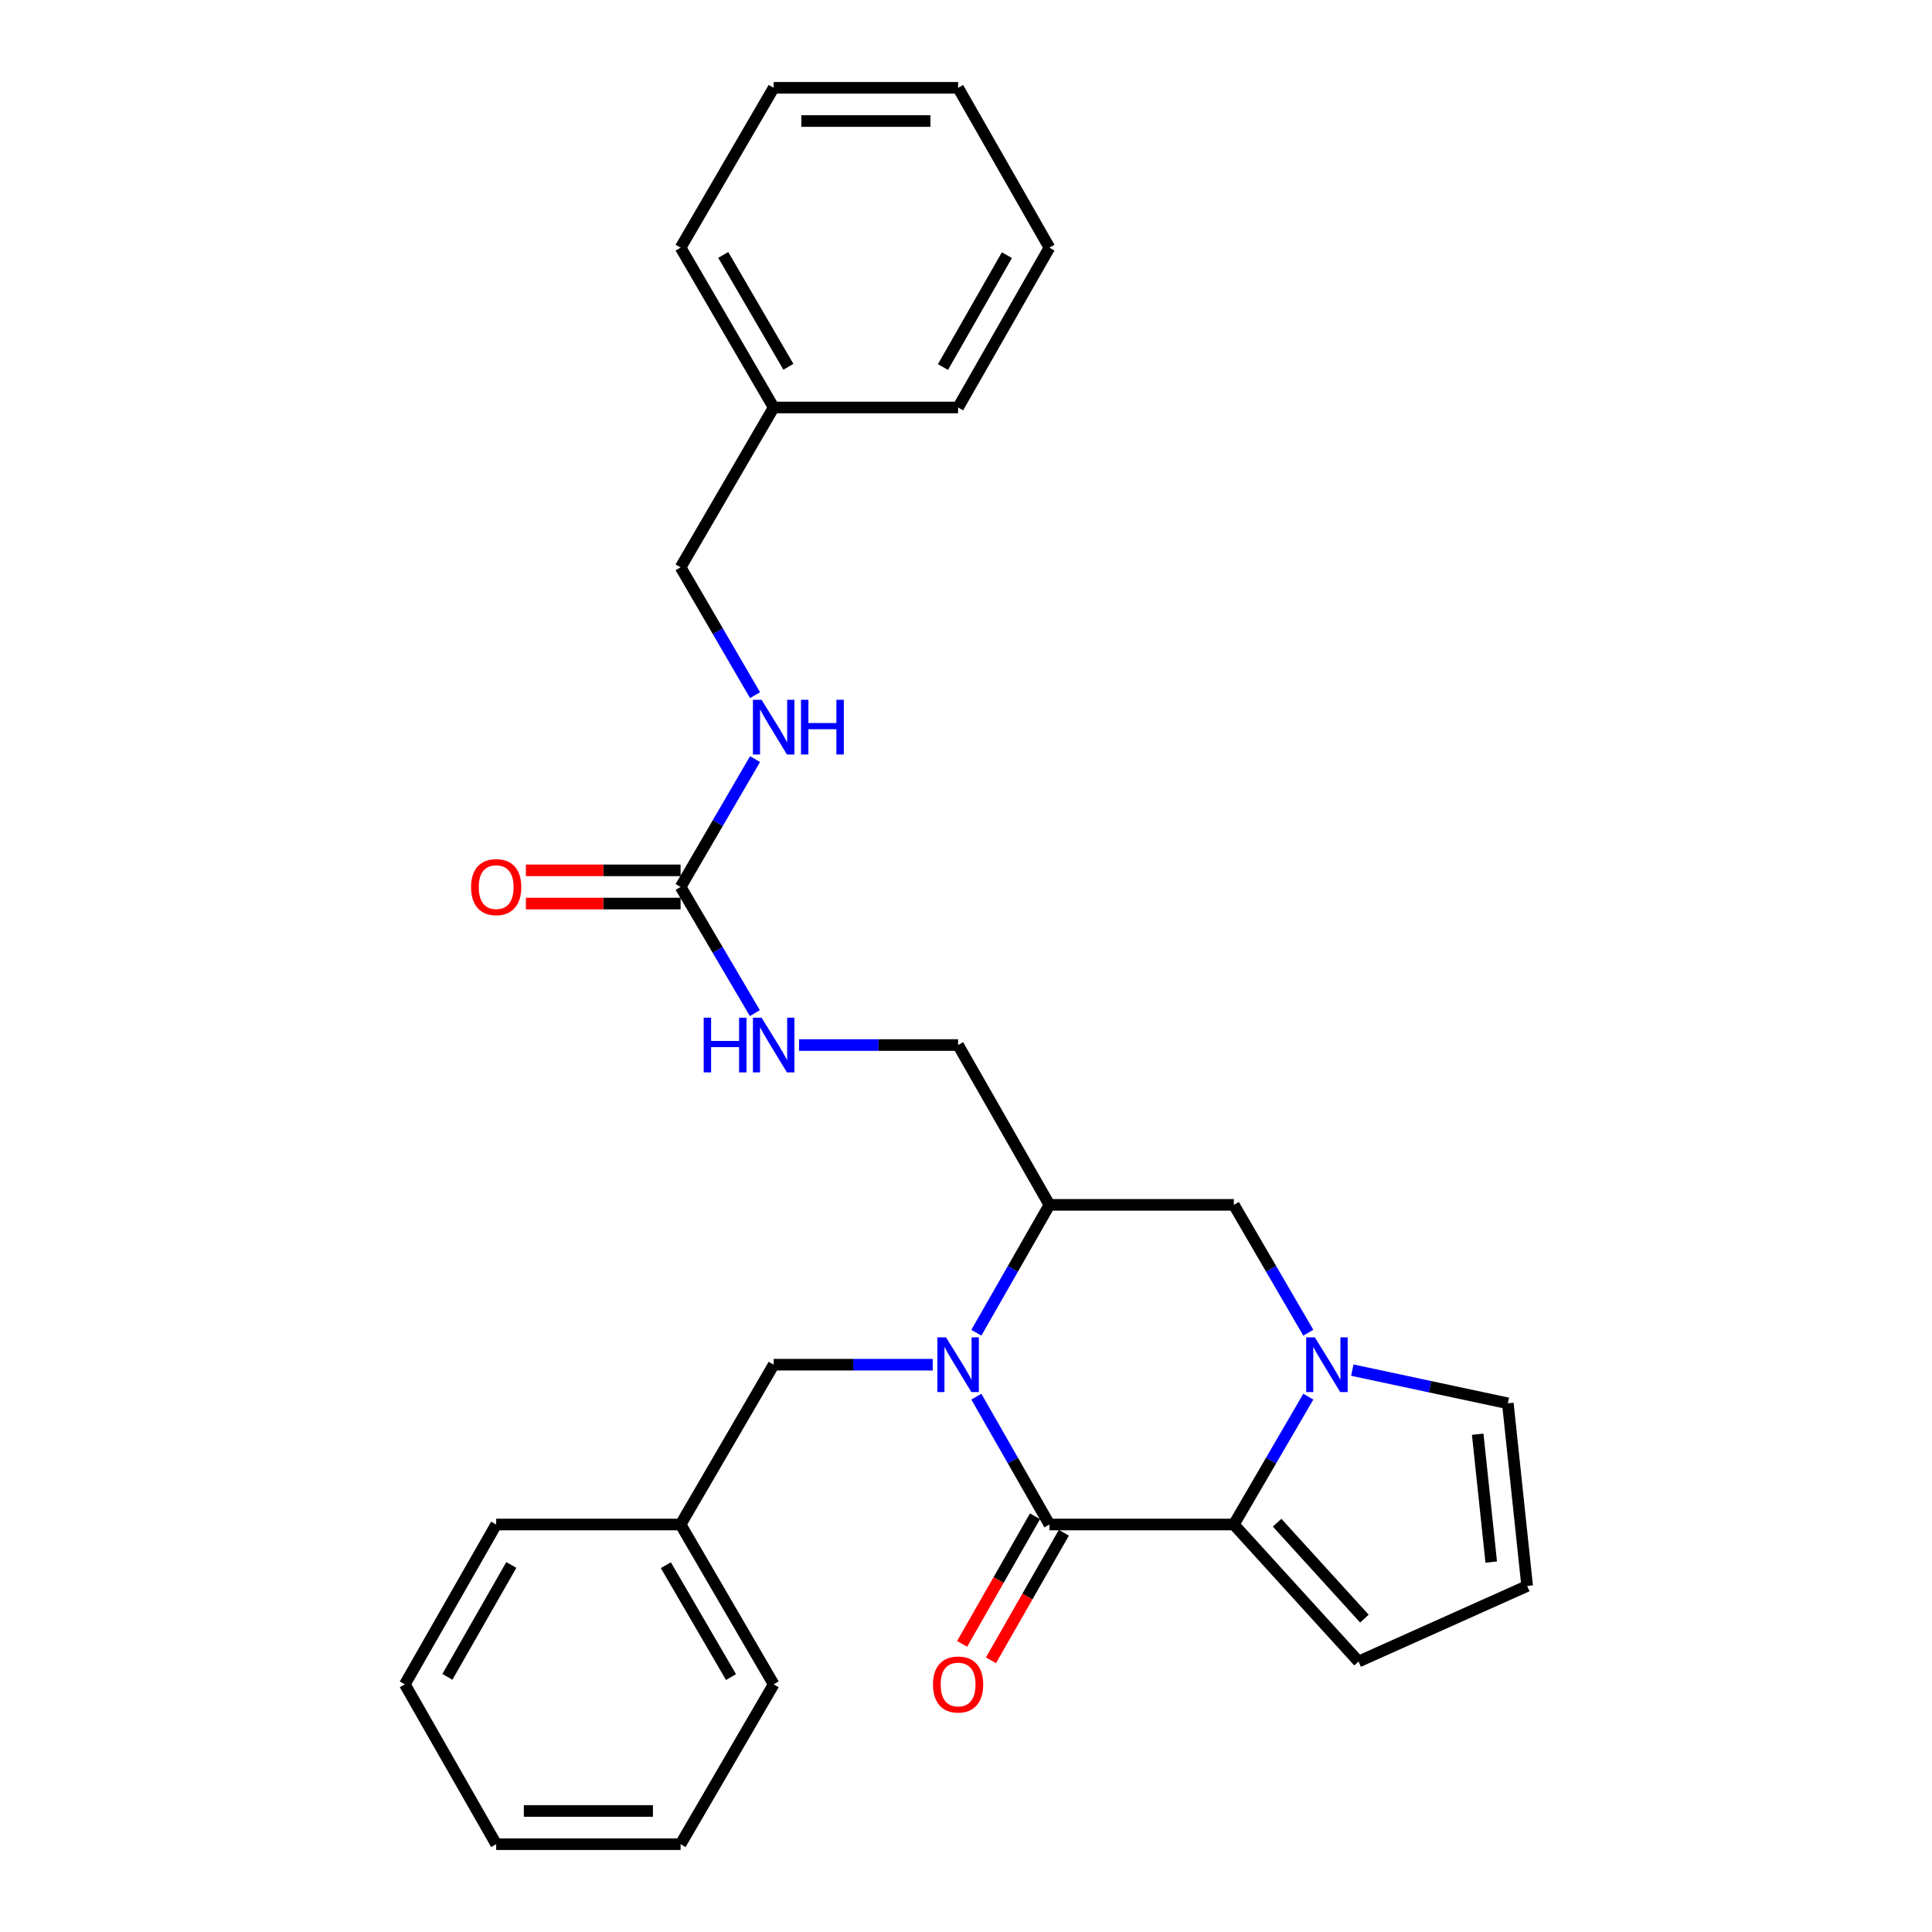 <?xml version='1.0' encoding='iso-8859-1'?>
<svg version='1.1' baseProfile='full'
              xmlns='http://www.w3.org/2000/svg'
                      xmlns:rdkit='http://www.rdkit.org/xml'
                      xmlns:xlink='http://www.w3.org/1999/xlink'
                  xml:space='preserve'
width='1000px' height='1000px' viewBox='0 0 1000 1000'>
<!-- END OF HEADER -->
<rect style='opacity:1.0;fill:#FFFFFF;stroke:none' width='1000' height='1000' x='0' y='0'> </rect>
<path class='bond-0' d='M 505.366,722.905 L 524.275,755.995' style='fill:none;fill-rule:evenodd;stroke:#0000FF;stroke-width:6px;stroke-linecap:butt;stroke-linejoin:miter;stroke-opacity:1' />
<path class='bond-0' d='M 524.275,755.995 L 543.185,789.084' style='fill:none;fill-rule:evenodd;stroke:#000000;stroke-width:6px;stroke-linecap:butt;stroke-linejoin:miter;stroke-opacity:1' />
<path class='bond-1' d='M 505.365,689.821 L 524.275,656.727' style='fill:none;fill-rule:evenodd;stroke:#0000FF;stroke-width:6px;stroke-linecap:butt;stroke-linejoin:miter;stroke-opacity:1' />
<path class='bond-1' d='M 524.275,656.727 L 543.185,623.633' style='fill:none;fill-rule:evenodd;stroke:#000000;stroke-width:6px;stroke-linecap:butt;stroke-linejoin:miter;stroke-opacity:1' />
<path class='bond-2' d='M 482.786,706.363 L 441.619,706.363' style='fill:none;fill-rule:evenodd;stroke:#0000FF;stroke-width:6px;stroke-linecap:butt;stroke-linejoin:miter;stroke-opacity:1' />
<path class='bond-2' d='M 441.619,706.363 L 400.452,706.363' style='fill:none;fill-rule:evenodd;stroke:#000000;stroke-width:6px;stroke-linecap:butt;stroke-linejoin:miter;stroke-opacity:1' />
<path class='bond-3' d='M 543.185,789.084 L 638.636,789.084' style='fill:none;fill-rule:evenodd;stroke:#000000;stroke-width:6px;stroke-linecap:butt;stroke-linejoin:miter;stroke-opacity:1' />
<path class='bond-4' d='M 535.722,784.82 L 516.858,817.834' style='fill:none;fill-rule:evenodd;stroke:#000000;stroke-width:6px;stroke-linecap:butt;stroke-linejoin:miter;stroke-opacity:1' />
<path class='bond-4' d='M 516.858,817.834 L 497.994,850.849' style='fill:none;fill-rule:evenodd;stroke:#FF0000;stroke-width:6px;stroke-linecap:butt;stroke-linejoin:miter;stroke-opacity:1' />
<path class='bond-4' d='M 550.647,793.348 L 531.783,826.363' style='fill:none;fill-rule:evenodd;stroke:#000000;stroke-width:6px;stroke-linecap:butt;stroke-linejoin:miter;stroke-opacity:1' />
<path class='bond-4' d='M 531.783,826.363 L 512.919,859.377' style='fill:none;fill-rule:evenodd;stroke:#FF0000;stroke-width:6px;stroke-linecap:butt;stroke-linejoin:miter;stroke-opacity:1' />
<path class='bond-5' d='M 638.636,789.084 L 703.183,860.002' style='fill:none;fill-rule:evenodd;stroke:#000000;stroke-width:6px;stroke-linecap:butt;stroke-linejoin:miter;stroke-opacity:1' />
<path class='bond-5' d='M 661.03,788.151 L 706.214,837.793' style='fill:none;fill-rule:evenodd;stroke:#000000;stroke-width:6px;stroke-linecap:butt;stroke-linejoin:miter;stroke-opacity:1' />
<path class='bond-6' d='M 638.636,789.084 L 657.905,756' style='fill:none;fill-rule:evenodd;stroke:#000000;stroke-width:6px;stroke-linecap:butt;stroke-linejoin:miter;stroke-opacity:1' />
<path class='bond-6' d='M 657.905,756 L 677.174,722.916' style='fill:none;fill-rule:evenodd;stroke:#0000FF;stroke-width:6px;stroke-linecap:butt;stroke-linejoin:miter;stroke-opacity:1' />
<path class='bond-7' d='M 677.175,689.81 L 657.905,656.721' style='fill:none;fill-rule:evenodd;stroke:#0000FF;stroke-width:6px;stroke-linecap:butt;stroke-linejoin:miter;stroke-opacity:1' />
<path class='bond-7' d='M 657.905,656.721 L 638.636,623.633' style='fill:none;fill-rule:evenodd;stroke:#000000;stroke-width:6px;stroke-linecap:butt;stroke-linejoin:miter;stroke-opacity:1' />
<path class='bond-8' d='M 699.948,709.168 L 740.2,717.764' style='fill:none;fill-rule:evenodd;stroke:#0000FF;stroke-width:6px;stroke-linecap:butt;stroke-linejoin:miter;stroke-opacity:1' />
<path class='bond-8' d='M 740.2,717.764 L 780.451,726.361' style='fill:none;fill-rule:evenodd;stroke:#000000;stroke-width:6px;stroke-linecap:butt;stroke-linejoin:miter;stroke-opacity:1' />
<path class='bond-9' d='M 543.185,623.633 L 638.636,623.633' style='fill:none;fill-rule:evenodd;stroke:#000000;stroke-width:6px;stroke-linecap:butt;stroke-linejoin:miter;stroke-opacity:1' />
<path class='bond-10' d='M 543.185,623.633 L 495.913,540.912' style='fill:none;fill-rule:evenodd;stroke:#000000;stroke-width:6px;stroke-linecap:butt;stroke-linejoin:miter;stroke-opacity:1' />
<path class='bond-11' d='M 352.273,459.088 L 371.495,491.733' style='fill:none;fill-rule:evenodd;stroke:#000000;stroke-width:6px;stroke-linecap:butt;stroke-linejoin:miter;stroke-opacity:1' />
<path class='bond-11' d='M 371.495,491.733 L 390.717,524.378' style='fill:none;fill-rule:evenodd;stroke:#0000FF;stroke-width:6px;stroke-linecap:butt;stroke-linejoin:miter;stroke-opacity:1' />
<path class='bond-12' d='M 352.273,459.088 L 371.542,426.004' style='fill:none;fill-rule:evenodd;stroke:#000000;stroke-width:6px;stroke-linecap:butt;stroke-linejoin:miter;stroke-opacity:1' />
<path class='bond-12' d='M 371.542,426.004 L 390.811,392.921' style='fill:none;fill-rule:evenodd;stroke:#0000FF;stroke-width:6px;stroke-linecap:butt;stroke-linejoin:miter;stroke-opacity:1' />
<path class='bond-13' d='M 352.273,450.493 L 312.241,450.493' style='fill:none;fill-rule:evenodd;stroke:#000000;stroke-width:6px;stroke-linecap:butt;stroke-linejoin:miter;stroke-opacity:1' />
<path class='bond-13' d='M 312.241,450.493 L 272.208,450.493' style='fill:none;fill-rule:evenodd;stroke:#FF0000;stroke-width:6px;stroke-linecap:butt;stroke-linejoin:miter;stroke-opacity:1' />
<path class='bond-13' d='M 352.273,467.683 L 312.241,467.683' style='fill:none;fill-rule:evenodd;stroke:#000000;stroke-width:6px;stroke-linecap:butt;stroke-linejoin:miter;stroke-opacity:1' />
<path class='bond-13' d='M 312.241,467.683 L 272.208,467.683' style='fill:none;fill-rule:evenodd;stroke:#FF0000;stroke-width:6px;stroke-linecap:butt;stroke-linejoin:miter;stroke-opacity:1' />
<path class='bond-14' d='M 400.452,706.363 L 352.273,789.084' style='fill:none;fill-rule:evenodd;stroke:#000000;stroke-width:6px;stroke-linecap:butt;stroke-linejoin:miter;stroke-opacity:1' />
<path class='bond-15' d='M 780.451,726.361 L 790.45,820.904' style='fill:none;fill-rule:evenodd;stroke:#000000;stroke-width:6px;stroke-linecap:butt;stroke-linejoin:miter;stroke-opacity:1' />
<path class='bond-15' d='M 764.857,742.35 L 771.856,808.531' style='fill:none;fill-rule:evenodd;stroke:#000000;stroke-width:6px;stroke-linecap:butt;stroke-linejoin:miter;stroke-opacity:1' />
<path class='bond-16' d='M 703.183,860.002 L 790.45,820.904' style='fill:none;fill-rule:evenodd;stroke:#000000;stroke-width:6px;stroke-linecap:butt;stroke-linejoin:miter;stroke-opacity:1' />
<path class='bond-17' d='M 413.579,540.912 L 454.746,540.912' style='fill:none;fill-rule:evenodd;stroke:#0000FF;stroke-width:6px;stroke-linecap:butt;stroke-linejoin:miter;stroke-opacity:1' />
<path class='bond-17' d='M 454.746,540.912 L 495.913,540.912' style='fill:none;fill-rule:evenodd;stroke:#000000;stroke-width:6px;stroke-linecap:butt;stroke-linejoin:miter;stroke-opacity:1' />
<path class='bond-18' d='M 390.812,359.814 L 371.542,326.725' style='fill:none;fill-rule:evenodd;stroke:#0000FF;stroke-width:6px;stroke-linecap:butt;stroke-linejoin:miter;stroke-opacity:1' />
<path class='bond-18' d='M 371.542,326.725 L 352.273,293.637' style='fill:none;fill-rule:evenodd;stroke:#000000;stroke-width:6px;stroke-linecap:butt;stroke-linejoin:miter;stroke-opacity:1' />
<path class='bond-19' d='M 352.273,293.637 L 400.452,210.916' style='fill:none;fill-rule:evenodd;stroke:#000000;stroke-width:6px;stroke-linecap:butt;stroke-linejoin:miter;stroke-opacity:1' />
<path class='bond-20' d='M 352.273,789.084 L 400.452,871.815' style='fill:none;fill-rule:evenodd;stroke:#000000;stroke-width:6px;stroke-linecap:butt;stroke-linejoin:miter;stroke-opacity:1' />
<path class='bond-20' d='M 344.645,810.145 L 378.371,868.056' style='fill:none;fill-rule:evenodd;stroke:#000000;stroke-width:6px;stroke-linecap:butt;stroke-linejoin:miter;stroke-opacity:1' />
<path class='bond-21' d='M 352.273,789.084 L 256.822,789.084' style='fill:none;fill-rule:evenodd;stroke:#000000;stroke-width:6px;stroke-linecap:butt;stroke-linejoin:miter;stroke-opacity:1' />
<path class='bond-22' d='M 400.452,210.916 L 352.273,128.185' style='fill:none;fill-rule:evenodd;stroke:#000000;stroke-width:6px;stroke-linecap:butt;stroke-linejoin:miter;stroke-opacity:1' />
<path class='bond-22' d='M 408.08,189.855 L 374.354,131.944' style='fill:none;fill-rule:evenodd;stroke:#000000;stroke-width:6px;stroke-linecap:butt;stroke-linejoin:miter;stroke-opacity:1' />
<path class='bond-23' d='M 400.452,210.916 L 495.913,210.916' style='fill:none;fill-rule:evenodd;stroke:#000000;stroke-width:6px;stroke-linecap:butt;stroke-linejoin:miter;stroke-opacity:1' />
<path class='bond-24' d='M 400.452,871.815 L 352.273,954.545' style='fill:none;fill-rule:evenodd;stroke:#000000;stroke-width:6px;stroke-linecap:butt;stroke-linejoin:miter;stroke-opacity:1' />
<path class='bond-25' d='M 256.822,789.084 L 209.55,871.815' style='fill:none;fill-rule:evenodd;stroke:#000000;stroke-width:6px;stroke-linecap:butt;stroke-linejoin:miter;stroke-opacity:1' />
<path class='bond-25' d='M 264.656,810.022 L 231.566,867.933' style='fill:none;fill-rule:evenodd;stroke:#000000;stroke-width:6px;stroke-linecap:butt;stroke-linejoin:miter;stroke-opacity:1' />
<path class='bond-26' d='M 352.273,128.185 L 400.452,45.455' style='fill:none;fill-rule:evenodd;stroke:#000000;stroke-width:6px;stroke-linecap:butt;stroke-linejoin:miter;stroke-opacity:1' />
<path class='bond-27' d='M 495.913,210.916 L 543.185,128.185' style='fill:none;fill-rule:evenodd;stroke:#000000;stroke-width:6px;stroke-linecap:butt;stroke-linejoin:miter;stroke-opacity:1' />
<path class='bond-27' d='M 488.078,189.978 L 521.169,132.067' style='fill:none;fill-rule:evenodd;stroke:#000000;stroke-width:6px;stroke-linecap:butt;stroke-linejoin:miter;stroke-opacity:1' />
<path class='bond-28' d='M 209.55,871.815 L 256.822,954.545' style='fill:none;fill-rule:evenodd;stroke:#000000;stroke-width:6px;stroke-linecap:butt;stroke-linejoin:miter;stroke-opacity:1' />
<path class='bond-29' d='M 352.273,954.545 L 256.822,954.545' style='fill:none;fill-rule:evenodd;stroke:#000000;stroke-width:6px;stroke-linecap:butt;stroke-linejoin:miter;stroke-opacity:1' />
<path class='bond-29' d='M 337.955,937.356 L 271.14,937.356' style='fill:none;fill-rule:evenodd;stroke:#000000;stroke-width:6px;stroke-linecap:butt;stroke-linejoin:miter;stroke-opacity:1' />
<path class='bond-30' d='M 543.185,128.185 L 495.913,45.455' style='fill:none;fill-rule:evenodd;stroke:#000000;stroke-width:6px;stroke-linecap:butt;stroke-linejoin:miter;stroke-opacity:1' />
<path class='bond-31' d='M 400.452,45.455 L 495.913,45.455' style='fill:none;fill-rule:evenodd;stroke:#000000;stroke-width:6px;stroke-linecap:butt;stroke-linejoin:miter;stroke-opacity:1' />
<path class='bond-31' d='M 414.771,62.644 L 481.594,62.644' style='fill:none;fill-rule:evenodd;stroke:#000000;stroke-width:6px;stroke-linecap:butt;stroke-linejoin:miter;stroke-opacity:1' />
<path  class='atom-0' d='M 489.653 692.203
L 498.933 707.203
Q 499.853 708.683, 501.333 711.363
Q 502.813 714.043, 502.893 714.203
L 502.893 692.203
L 506.653 692.203
L 506.653 720.523
L 502.773 720.523
L 492.813 704.123
Q 491.653 702.203, 490.413 700.003
Q 489.213 697.803, 488.853 697.123
L 488.853 720.523
L 485.173 720.523
L 485.173 692.203
L 489.653 692.203
' fill='#0000FF'/>
<path  class='atom-3' d='M 680.555 692.203
L 689.835 707.203
Q 690.755 708.683, 692.235 711.363
Q 693.715 714.043, 693.795 714.203
L 693.795 692.203
L 697.555 692.203
L 697.555 720.523
L 693.675 720.523
L 683.715 704.123
Q 682.555 702.203, 681.315 700.003
Q 680.115 697.803, 679.755 697.123
L 679.755 720.523
L 676.075 720.523
L 676.075 692.203
L 680.555 692.203
' fill='#0000FF'/>
<path  class='atom-10' d='M 482.913 871.895
Q 482.913 865.095, 486.273 861.295
Q 489.633 857.495, 495.913 857.495
Q 502.193 857.495, 505.553 861.295
Q 508.913 865.095, 508.913 871.895
Q 508.913 878.775, 505.513 882.695
Q 502.113 886.575, 495.913 886.575
Q 489.673 886.575, 486.273 882.695
Q 482.913 878.815, 482.913 871.895
M 495.913 883.375
Q 500.233 883.375, 502.553 880.495
Q 504.913 877.575, 504.913 871.895
Q 504.913 866.335, 502.553 863.535
Q 500.233 860.695, 495.913 860.695
Q 491.593 860.695, 489.233 863.495
Q 486.913 866.295, 486.913 871.895
Q 486.913 877.615, 489.233 880.495
Q 491.593 883.375, 495.913 883.375
' fill='#FF0000'/>
<path  class='atom-11' d='M 364.232 526.752
L 368.072 526.752
L 368.072 538.792
L 382.552 538.792
L 382.552 526.752
L 386.392 526.752
L 386.392 555.072
L 382.552 555.072
L 382.552 541.992
L 368.072 541.992
L 368.072 555.072
L 364.232 555.072
L 364.232 526.752
' fill='#0000FF'/>
<path  class='atom-11' d='M 394.192 526.752
L 403.472 541.752
Q 404.392 543.232, 405.872 545.912
Q 407.352 548.592, 407.432 548.752
L 407.432 526.752
L 411.192 526.752
L 411.192 555.072
L 407.312 555.072
L 397.352 538.672
Q 396.192 536.752, 394.952 534.552
Q 393.752 532.352, 393.392 531.672
L 393.392 555.072
L 389.712 555.072
L 389.712 526.752
L 394.192 526.752
' fill='#0000FF'/>
<path  class='atom-13' d='M 394.192 362.207
L 403.472 377.207
Q 404.392 378.687, 405.872 381.367
Q 407.352 384.047, 407.432 384.207
L 407.432 362.207
L 411.192 362.207
L 411.192 390.527
L 407.312 390.527
L 397.352 374.127
Q 396.192 372.207, 394.952 370.007
Q 393.752 367.807, 393.392 367.127
L 393.392 390.527
L 389.712 390.527
L 389.712 362.207
L 394.192 362.207
' fill='#0000FF'/>
<path  class='atom-13' d='M 414.592 362.207
L 418.432 362.207
L 418.432 374.247
L 432.912 374.247
L 432.912 362.207
L 436.752 362.207
L 436.752 390.527
L 432.912 390.527
L 432.912 377.447
L 418.432 377.447
L 418.432 390.527
L 414.592 390.527
L 414.592 362.207
' fill='#0000FF'/>
<path  class='atom-15' d='M 243.822 459.168
Q 243.822 452.368, 247.182 448.568
Q 250.542 444.768, 256.822 444.768
Q 263.102 444.768, 266.462 448.568
Q 269.822 452.368, 269.822 459.168
Q 269.822 466.048, 266.422 469.968
Q 263.022 473.848, 256.822 473.848
Q 250.582 473.848, 247.182 469.968
Q 243.822 466.088, 243.822 459.168
M 256.822 470.648
Q 261.142 470.648, 263.462 467.768
Q 265.822 464.848, 265.822 459.168
Q 265.822 453.608, 263.462 450.808
Q 261.142 447.968, 256.822 447.968
Q 252.502 447.968, 250.142 450.768
Q 247.822 453.568, 247.822 459.168
Q 247.822 464.888, 250.142 467.768
Q 252.502 470.648, 256.822 470.648
' fill='#FF0000'/>
</svg>
